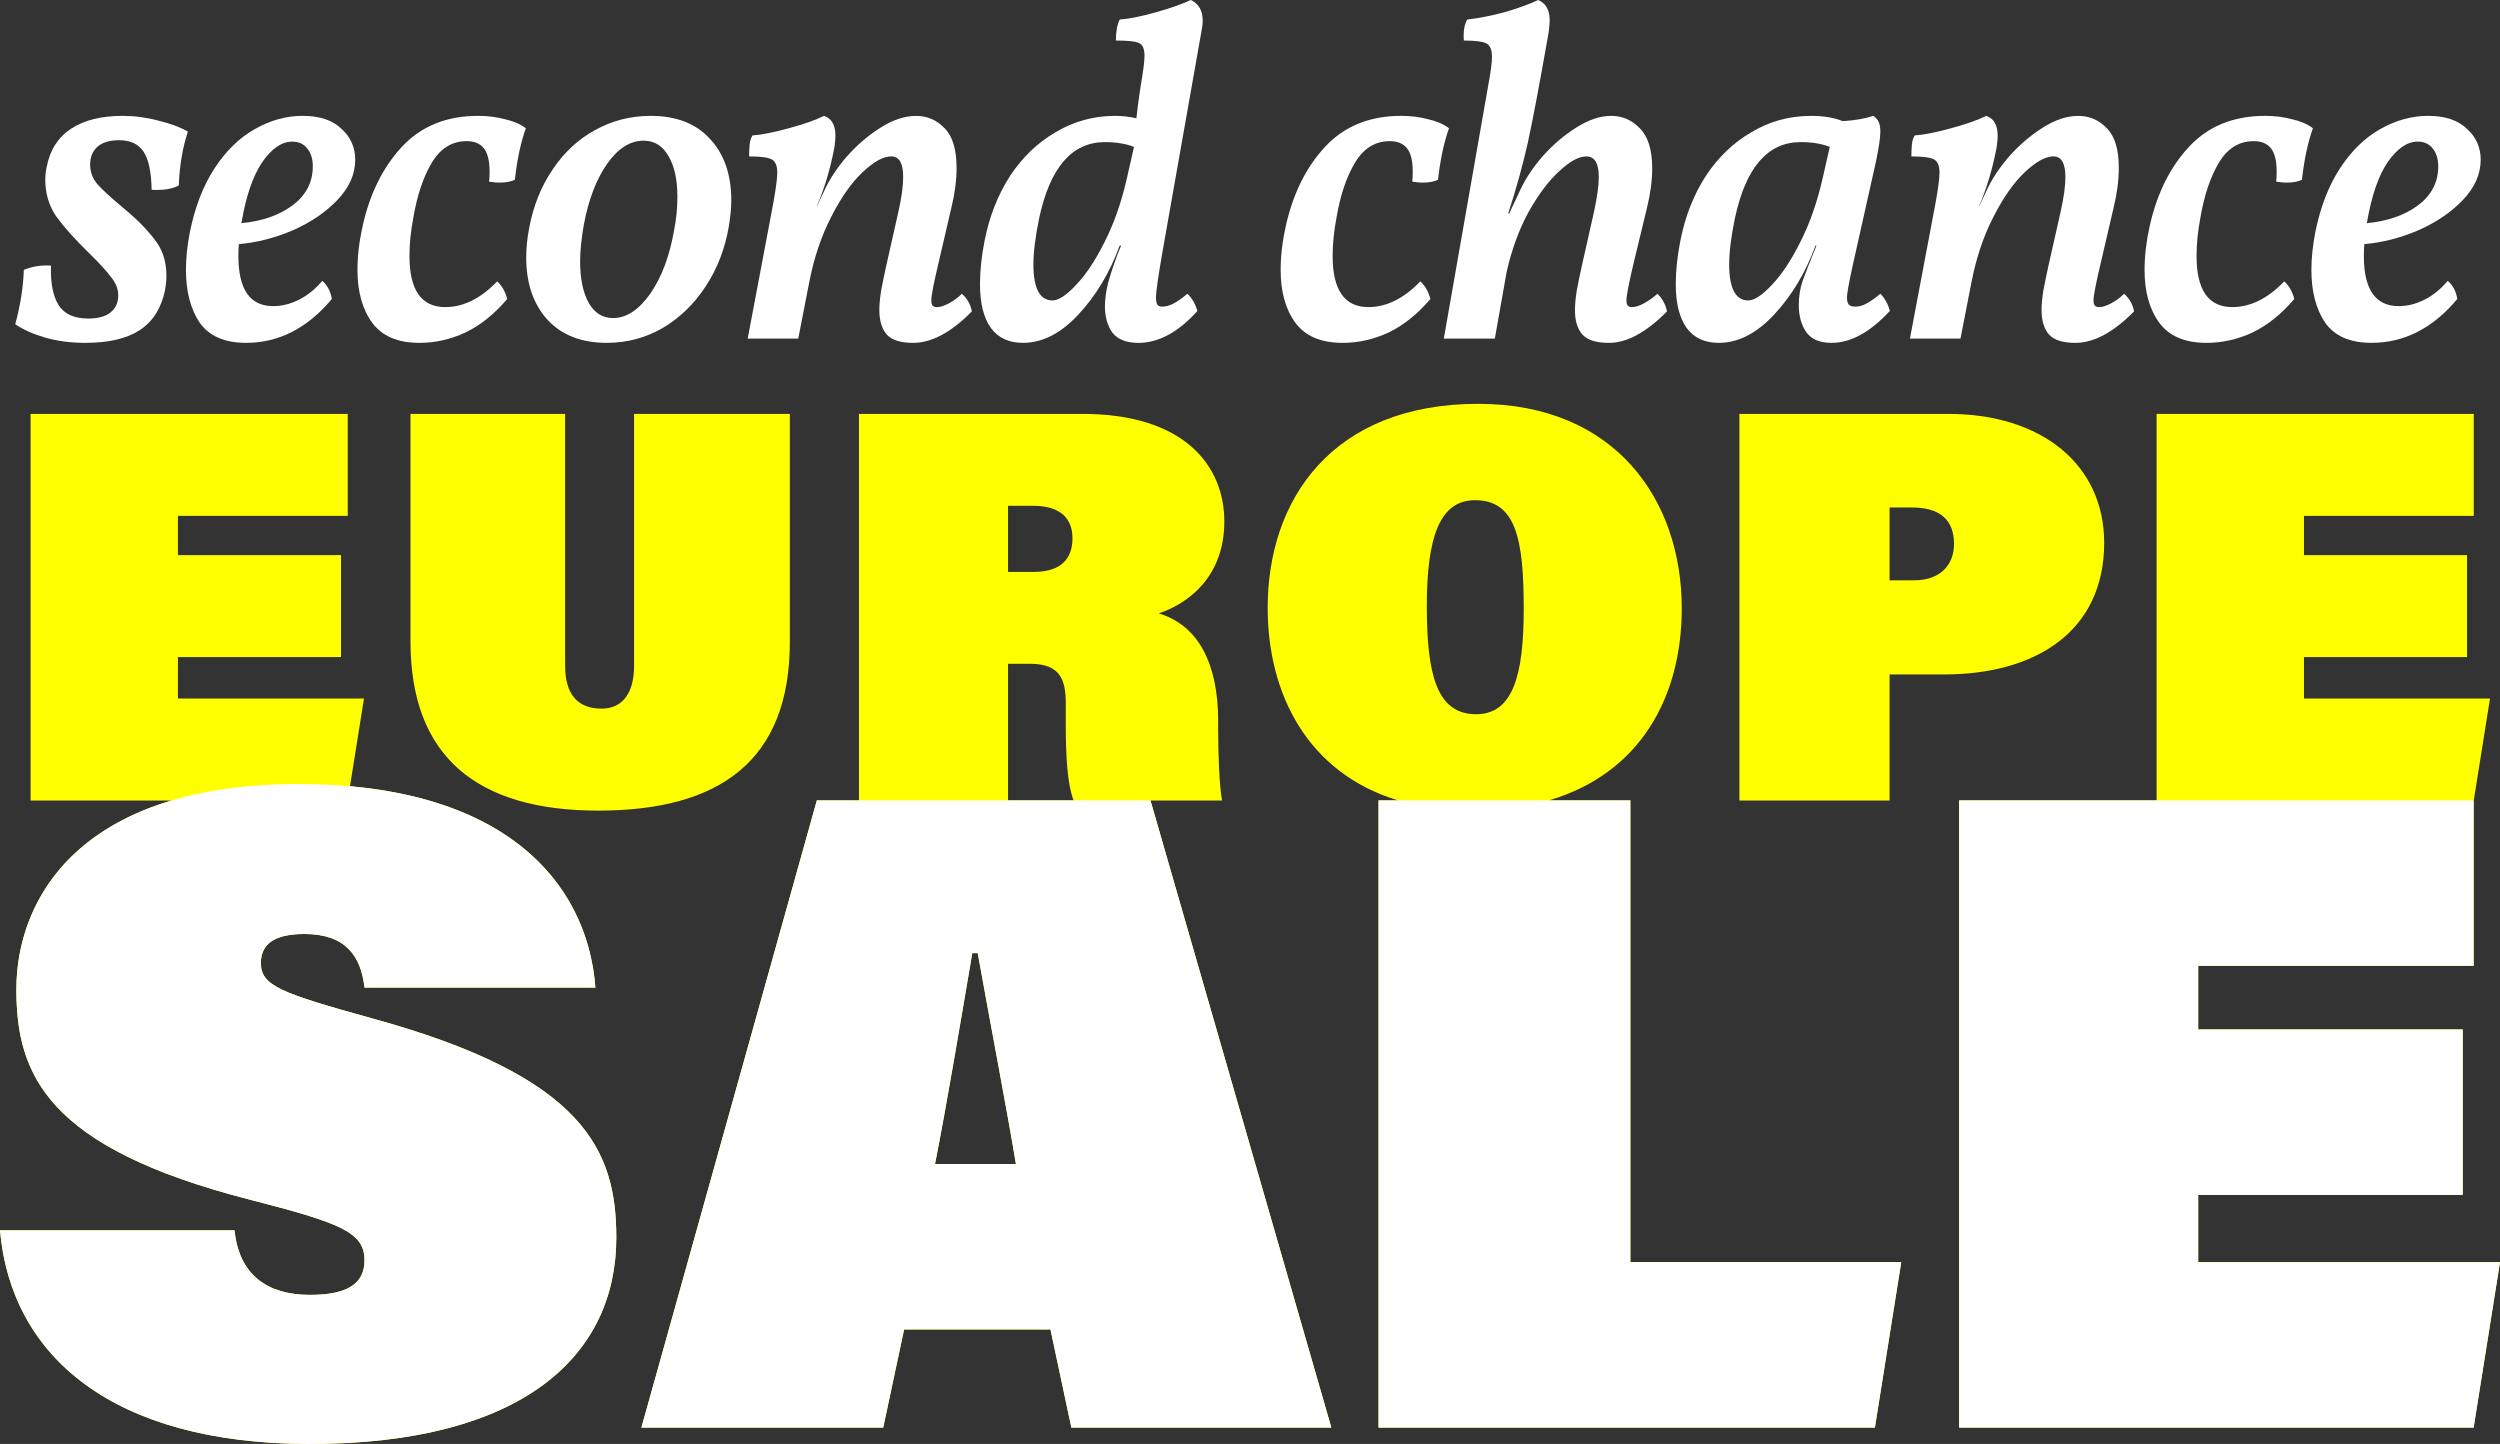 <?xml version="1.0" encoding="UTF-8"?><svg id="b" xmlns="http://www.w3.org/2000/svg" width="2235.12" height="1290.97" viewBox="0 0 2235.12 1290.97"><rect x="0" y="0" width="2235.12" height="1290.97" fill="#333333" stroke="none"/><g id="c"><path d="M310.88,461.22h-151.79v35.07h145.78v91.17h-145.78v37.07h166.32l-12.49,78.37c148.01,13.25,212.73,91.94,219.4,180.09h-206.43c-3.25-28.45-17.07-47.95-53.64-47.95-24.38,0-39.01,7.31-39.01,26.01,0,20.32,17.88,26.82,99.96,49.58,189.36,52.01,217.81,117.84,217.81,195.86,0,105.65-83.71,184.49-273.88,184.49-177.98,0-267.38-79.65-277.13-190.99h209.68c4.06,39.82,29.26,57.7,67.45,57.7,31.7,0,48.76-8.94,48.76-30.88,0-25.2-21.13-33.32-103.21-54.45-180.42-46.33-208.05-111.34-208.05-187.74,0-62.57,33.72-137.66,138.62-168.91H27.35v-345.65h283.54v91.17ZM967.86,370.05c90.67,0,126.74,46.09,126.74,96.18s-33.06,73.64-58.61,82.16c35.07,10.52,53.1,44.58,53.1,96.18v8.52c0,18.53,1,50.59,3.51,62.62h-64l161.69,560.65h-232.43l-18.69-87.78h-130.85l-18.69,87.78h-216.18l156.85-560.77h37.68v-345.53h199.88ZM1321.71,361.04c121.73,0,181.85,85.16,181.85,182.85,0,80.21-37.88,147.89-118.79,171.7h72.85v412.85h242.19l-23.57,147.92h-443.74v-560.77h17.36c-80.73-24.52-116.5-95.11-116.5-172.2,0-96.68,57.61-182.35,188.35-182.35ZM2211.65,461.22h-151.79v35.07h145.78v91.17h-145.78v37.07h166.31l-14.52,91.17h-.1v147.79h-246.25v56.89h236.5v147.91h-236.5v60.14h269.82l-23.57,147.92h-460v-560.77h176.56v-345.53h283.54v91.17ZM869.27,852.12c-11.38,66.64-22.76,134.91-33.32,188.55h72.33c-7.31-44.7-23.56-129.22-34.13-188.55h-4.88ZM505.27,595.48c0,25.05,11.02,38.07,32.56,38.07,19.54,0,29.06-15.03,29.06-38.07v-225.43h139.26v203.89c0,106.2-62.62,150.79-171.33,150.79s-167.82-48.59-167.82-151.29v-203.39h138.26v225.43ZM1741.97,370.05c83.66,0,139.27,45.59,139.27,115.22,0,79.15-61.12,117.72-143.27,117.72h-48.6v112.71h-134.25v-345.65h186.85ZM901.24,715.58h58.56c-5.47-14.54-6.97-38.54-6.97-70.01v-17.03c0-20.04-4.5-35.07-31.56-35.07h-20.03v122.11ZM1318.71,447.2c-31.56,0-43.08,33.06-43.08,94.68s9.01,96.68,44.08,96.68c33.06,0,42.58-35.07,42.58-94.18,0-62.62-7.01-97.18-43.58-97.18ZM1689.37,518.83h22.05c23.04,0,35.56-13.53,35.56-32.56,0-21.04-12.02-32.56-37.57-32.56h-20.04v65.12ZM901.24,511.32h23.04c25.55,0,34.57-13.03,34.57-30.06s-10.02-29.05-35.07-29.05h-22.54v59.11Z" fill="#ff0"/><path d="M2201.79,920.39v147.91h-236.5v60.14h269.82l-23.57,147.91h-459.99v-560.77h459.99v147.92h-246.25v56.89h236.5Z" fill="#fff"/><path d="M1232.49,1276.34v-560.77h225.12v412.85h242.19l-23.57,147.91h-443.74Z" fill="#fff"/><path d="M939.17,1188.57h-130.85l-18.69,87.77h-216.18l156.85-560.77h298.26l161.73,560.77h-232.43l-18.69-87.77ZM835.95,1040.67h72.33c-7.31-44.7-23.57-129.22-34.13-188.55h-4.88c-11.38,66.64-22.76,134.91-33.32,188.55Z" fill="#fff"/><path d="M0,1099.99h209.68c4.06,39.82,29.26,57.7,67.45,57.7,31.7,0,48.76-8.94,48.76-30.88,0-25.2-21.13-33.32-103.21-54.45-180.42-46.33-208.05-111.35-208.05-187.74,0-81.27,56.89-183.67,252.75-183.67,180.42,0,257.63,85.33,264.94,182.04h-206.43c-3.25-28.44-17.07-47.95-53.64-47.95-24.38,0-39.01,7.31-39.01,26.01,0,20.32,17.88,26.82,99.96,49.58,189.36,52.01,217.81,117.84,217.81,195.86,0,105.65-83.71,184.48-273.88,184.48-177.98,0-267.38-79.64-277.13-190.98Z" fill="#fff"/><path d="M2170.95,103.59c15.07,0,26.58,3.84,34.54,11.51,8.24,7.39,12.36,16.63,12.36,27.71,0,12.79-5.26,24.73-15.77,35.81-10.52,11.08-23.88,20.18-40.08,27.29-15.92,6.82-31.97,10.94-48.18,12.36-.28,2.56-.42,6.11-.42,10.66,0,29.84,10.37,44.76,31.12,44.76,7.67,0,15.21-1.85,22.6-5.54,7.67-3.7,14.78-9.38,21.31-17.05,4.55,3.98,7.39,9.38,8.53,16.2-21.89,26.15-47.47,39.22-76.74,39.22-19.04,0-32.83-5.97-41.36-17.91-8.24-12.22-12.36-28-12.36-47.32,0-10.23,1.14-21.32,3.41-33.25,4.55-22.74,11.94-41.92,22.17-57.56,10.23-15.63,22.17-27.29,35.81-34.96,13.93-7.96,28.28-11.94,43.06-11.94ZM2179.91,148.78c0-6.82-1.71-12.22-5.12-16.2-3.13-3.98-7.53-5.97-13.22-5.97-9.38,0-18.33,6.11-26.86,18.33-8.24,12.22-14.35,29.84-18.33,52.87l-.42,1.71c18.47-1.71,33.68-6.96,45.61-15.77,12.23-9.1,18.34-20.75,18.34-34.96Z" fill="#fff"/><path d="M1972.77,306.53c-19.33,0-33.4-5.97-42.21-17.91-8.81-11.94-13.22-27.71-13.22-47.32,0-12.5,1.57-25.72,4.69-39.65,6.54-28.99,18.34-52.58,35.39-70.77,17.05-18.19,39.65-27.29,67.79-27.29,8.52,0,16.48.99,23.87,2.98,7.68,1.71,13.93,4.41,18.76,8.1-4.55,12.79-7.82,28.14-9.8,46.04-3.42,1.71-8.11,2.56-14.07,2.56-1.99,0-4.98-.28-8.96-.85.29-1.99.43-4.97.43-8.95,0-9.66-1.71-16.63-5.12-20.89-3.41-4.26-8.52-6.39-15.35-6.39-13.07,0-23.44,6.39-31.12,19.18-7.67,12.79-13.21,29.27-16.63,49.46-2.27,11.94-3.41,23.31-3.41,34.11,0,30.41,10.66,45.62,31.98,45.62,16.2,0,31.69-7.67,46.47-23.02,4.26,3.98,7.25,9.24,8.95,15.77-11.37,13.36-23.73,23.31-37.09,29.84-13.36,6.25-27.14,9.38-41.35,9.38Z" fill="#fff"/><path d="M1899,262.62c4.83,4.26,7.82,9.52,8.96,15.77-18.48,18.76-35.96,28.14-52.44,28.14-11.09,0-18.91-2.42-23.45-7.25-4.55-5.12-6.82-12.51-6.82-22.17,0-4.83.56-10.8,1.7-17.91,1.42-7.39,2.98-14.92,4.69-22.6l10.66-47.32c2.84-12.51,4.26-22.88,4.26-31.12,0-12.22-3.55-18.33-10.66-18.33s-15.63,4.69-25.58,14.07c-9.94,9.38-19.32,22.74-28.13,40.08-8.82,17.05-15.35,36.52-19.62,58.41l-9.8,50.31h-45.19l23.02-121.93c2.27-12.79,3.41-21.6,3.41-26.43,0-6.25-1.71-10.23-5.12-11.94-3.41-1.71-10.09-2.56-20.04-2.56,0-3.41.15-6.82.43-10.23.29-3.41,1.14-6.25,2.56-8.53,8.24-.57,19.04-2.7,32.4-6.4,13.64-3.69,24.16-7.39,31.55-11.08,6.82,2.27,10.23,8.24,10.23,17.91,0,1.99-.28,5.26-.85,9.81-3.7,19.61-8.95,37.23-15.78,52.87v.43l6.83-14.49c4.54-9.95,11.22-20.04,20.03-30.27,9.1-10.23,19.05-18.76,29.85-25.58,11.08-7.11,21.74-10.66,31.97-10.66s18.48,3.69,25.58,11.08c7.11,7.1,10.66,18.9,10.66,35.39,0,11.08-1.56,23.02-4.69,35.81l-11.51,49.46c-4.26,17.91-6.39,28.99-6.39,33.25,0,2.27.42,3.84,1.28,4.69.85.85,2.13,1.28,3.83,1.28,2.84,0,6.4-1.14,10.66-3.41,4.26-2.27,8.1-5.12,11.51-8.53Z" fill="#fff"/><path d="M1681.11,262.62c3.98,3.98,6.82,9.1,8.52,15.35-17.62,19.04-34.95,28.56-52.01,28.56-10.51,0-18.05-3.13-22.59-9.38-4.55-6.54-6.83-14.64-6.83-24.3,0-7.68,1.14-14.92,3.41-21.74,1.71-4.83,5.83-15.35,12.37-31.55h-.85c-8.82,24.16-21.18,44.77-37.1,61.82-15.63,16.77-32.11,25.15-49.45,25.15-12.51,0-22.03-4.4-28.57-13.22-6.53-9.1-9.8-22.17-9.8-39.22,0-12.22,1.42-25.44,4.26-39.65,4.27-21.32,11.8-40.36,22.6-57.13,11.08-16.77,24.73-29.84,40.93-39.22,16.2-9.66,33.96-14.49,53.29-14.49,11.08,0,20.46,1.56,28.14,4.69,10.51-.57,19.61-2.13,27.28-4.69,2.28,1.42,3.84,3.13,4.69,5.12,1.14,1.99,1.71,4.97,1.71,8.95,0,5.12-1.28,13.93-3.84,26.43l-20.89,93.37c-3.41,15.63-5.12,25.15-5.12,28.56,0,2.84.57,4.97,1.71,6.4,1.14,1.14,3.13,1.71,5.97,1.71,3.12,0,6.25-.85,9.38-2.56,3.41-1.71,7.67-4.69,12.79-8.95ZM1563.01,268.58c5.4,0,12.37-4.55,20.89-13.64,8.81-9.1,17.34-21.88,25.58-38.37,8.53-16.77,15.21-35.81,20.04-57.13l6.4-28.14c-7.39-2.84-16.06-4.26-26.01-4.26-29.56,0-49.17,22.74-58.84,68.22-3.41,16.48-5.11,30.27-5.11,41.35,0,10.52,1.42,18.47,4.26,23.88,2.84,5.4,7.11,8.1,12.79,8.1Z" fill="#fff"/><path d="M1481.84,262.63c4.54,4.55,7.39,9.81,8.52,15.77-18.47,18.76-35.81,28.14-52.01,28.14-11.09,0-18.9-2.42-23.45-7.25-4.55-5.12-6.82-12.36-6.82-21.74,0-5.12.57-11.23,1.7-18.33,1.43-7.39,2.99-14.92,4.69-22.6l10.66-47.32c2.84-13.07,4.27-23.45,4.27-31.12,0-12.22-3.7-18.33-11.09-18.33-6.82,0-14.92,4.4-24.3,13.22-9.38,8.53-18.48,20.61-27.29,36.24-8.52,15.63-15.06,33.4-19.61,53.29l-10.66,60.11h-45.61l39.64-225.96c2.28-12.22,3.42-20.89,3.42-26.01,0-6.25-1.71-10.23-5.12-11.94-3.41-1.71-10.09-2.56-20.04-2.56-.57-7.96.43-14.21,2.99-18.76,9.94-1.14,20.89-3.27,32.82-6.4,11.94-3.41,22.17-7.1,30.7-11.08,3.7,1.71,6.25,3.98,7.67,6.82,1.71,2.84,2.56,6.68,2.56,11.51,0,1.71-.28,5.12-.85,10.23-8.24,46.9-14.5,80.01-18.76,99.34-4.26,19.04-10.09,40.08-17.48,63.1h.85l9.81-20.89c4.55-9.95,11.23-20.04,20.04-30.27,9.09-10.23,19.04-18.76,29.84-25.58,11.09-7.11,21.6-10.66,31.55-10.66s18.48,3.69,25.58,11.08c7.39,7.39,11.09,19.33,11.09,35.81,0,10.8-1.57,22.6-4.69,35.39l-11.94,49.46c-4.26,17.91-6.4,28.99-6.4,33.25,0,2.27.43,3.84,1.28,4.69.86.85,2.13,1.28,3.84,1.28,2.84,0,6.39-1.14,10.66-3.41,4.55-2.56,8.52-5.4,11.94-8.53Z" fill="#fff"/><path d="M1200.38,306.53c-19.32,0-33.39-5.97-42.2-17.91-8.82-11.94-13.22-27.71-13.22-47.32,0-12.5,1.56-25.72,4.69-39.65,6.54-28.99,18.33-52.58,35.38-70.77,17.06-18.19,39.65-27.29,67.79-27.29,8.53,0,16.49.99,23.88,2.98,7.67,1.71,13.92,4.41,18.76,8.1-4.55,12.79-7.82,28.14-9.81,46.04-3.41,1.71-8.1,2.56-14.07,2.56-1.99,0-4.97-.28-8.95-.85.28-1.99.42-4.97.42-8.95,0-9.66-1.7-16.63-5.11-20.89-3.41-4.26-8.53-6.39-15.35-6.39-13.07,0-23.45,6.39-31.12,19.18-7.68,12.79-13.22,29.27-16.63,49.46-2.27,11.94-3.41,23.31-3.41,34.11,0,30.41,10.66,45.62,31.98,45.62,16.2,0,31.69-7.67,46.47-23.02,4.26,3.98,7.24,9.24,8.95,15.77-11.37,13.36-23.73,23.31-37.09,29.84-13.36,6.25-27.15,9.38-41.36,9.38Z" fill="#fff"/><path d="M1039.02,226.81c-3.7,21.6-5.54,34.53-5.54,38.8,0,3.13.42,5.4,1.28,6.82.85,1.14,2.27,1.7,4.26,1.7,3.13,0,6.39-.85,9.8-2.56,3.42-1.71,7.68-4.69,12.79-8.95,3.98,3.69,6.97,8.81,8.96,15.35-17.06,19.04-34.68,28.57-52.87,28.57-10.51,0-18.19-2.99-23.02-8.95-4.55-6.25-6.82-14.21-6.82-23.88,0-6.25.99-13.36,2.98-21.32,1.42-5.12,3.13-10.52,5.12-16.2,1.99-5.97,4.12-11.51,6.39-16.63h-1.28c-8.81,24.16-21.17,44.77-37.09,61.82-15.63,16.77-32.11,25.15-49.45,25.15-12.51,0-22.03-4.41-28.57-13.22-6.53-9.1-9.8-22.17-9.8-39.22,0-12.22,1.42-25.44,4.26-39.65,4.26-21.32,11.8-40.36,22.6-57.13,11.08-16.77,24.72-29.84,40.93-39.22,16.2-9.66,33.96-14.5,53.29-14.5,5.97,0,12.22.71,18.76,2.13.56-6.25,1.84-15.92,3.83-28.99,2.28-13.07,3.41-22.03,3.41-26.86,0-6.25-1.7-10.09-5.11-11.51-3.13-1.42-9.95-2.13-20.47-2.13,0-7.96,1.14-14.21,3.41-18.76,8.25-.57,18.91-2.7,31.98-6.4,13.36-3.69,23.88-7.39,31.55-11.08,7.1,3.41,10.66,9.52,10.66,18.33,0,3.13-.43,6.68-1.28,10.66l-34.96,197.82ZM940.96,268.59c5.4,0,12.36-4.55,20.89-13.64,8.81-9.1,17.34-21.89,25.58-38.37,8.53-16.77,15.21-35.81,20.04-57.13l6.39-28.14c-7.39-2.84-16.05-4.26-26-4.26-29.56,0-49.17,22.74-58.84,68.21-3.41,16.48-5.11,30.27-5.11,41.35,0,10.52,1.42,18.48,4.26,23.88s7.11,8.1,12.79,8.1Z" fill="#fff"/><path d="M859.93,262.62c4.83,4.26,7.82,9.52,8.95,15.77-18.47,18.76-35.95,28.14-52.44,28.14-11.08,0-18.9-2.42-23.45-7.25-4.55-5.12-6.82-12.51-6.82-22.17,0-4.83.57-10.8,1.7-17.91,1.42-7.39,2.99-14.92,4.69-22.6l10.66-47.32c2.84-12.51,4.26-22.88,4.26-31.12,0-12.22-3.55-18.33-10.66-18.33s-15.63,4.69-25.58,14.07c-9.95,9.38-19.33,22.74-28.14,40.08-8.81,17.05-15.35,36.52-19.61,58.41l-9.81,50.31h-45.19l23.02-121.93c2.27-12.79,3.41-21.6,3.41-26.43,0-6.25-1.71-10.23-5.12-11.94-3.41-1.71-10.09-2.56-20.04-2.56,0-3.41.14-6.82.43-10.23.28-3.41,1.14-6.25,2.56-8.53,8.24-.57,19.04-2.7,32.4-6.4,13.64-3.69,24.16-7.39,31.55-11.08,6.82,2.27,10.23,8.24,10.23,17.91,0,1.99-.28,5.26-.85,9.81-3.7,19.61-8.95,37.23-15.77,52.87v.43l6.82-14.49c4.55-9.95,11.23-20.04,20.04-30.27,9.1-10.23,19.04-18.76,29.84-25.58,11.08-7.11,21.74-10.66,31.98-10.66s18.47,3.69,25.58,11.08c7.11,7.1,10.66,18.9,10.66,35.39,0,11.08-1.56,23.02-4.69,35.81l-11.51,49.46c-4.26,17.91-6.39,28.99-6.39,33.25,0,2.27.43,3.84,1.28,4.69.85.85,2.13,1.28,3.84,1.28,2.84,0,6.4-1.14,10.66-3.41,4.26-2.27,8.1-5.12,11.51-8.53Z" fill="#fff"/><path d="M542.53,306.53c-22.74,0-40.5-6.96-53.29-20.89-12.51-13.93-18.76-32.4-18.76-55.42,0-8.53.85-17.2,2.56-26.01,3.69-19.9,10.66-37.38,20.89-52.44,10.23-15.35,22.88-27.14,37.94-35.39,15.35-8.53,31.98-12.79,49.88-12.79,22.74,0,40.36,6.82,52.87,20.46,12.79,13.64,19.18,31.98,19.18,55,0,6.25-.71,13.93-2.13,23.02-3.41,20.18-10.38,38.23-20.89,54.14-10.23,15.63-23.02,28-38.37,37.09-15.35,8.81-31.98,13.22-49.88,13.22ZM548.07,284.36c11.94,0,23.02-7.25,33.26-21.74,10.23-14.78,17.34-33.68,21.32-56.7,1.99-9.95,2.98-19.9,2.98-29.84,0-15.63-2.7-27.86-8.1-36.67-5.12-9.1-12.51-13.64-22.17-13.64-11.94,0-22.74,6.82-32.4,20.46-9.66,13.64-16.63,31.69-20.89,54.15-2.27,12.79-3.41,23.88-3.41,33.25,0,15.63,2.56,28,7.67,37.09,5.12,9.1,12.36,13.64,21.74,13.64Z" fill="#fff"/><path d="M375.03,306.53c-19.33,0-33.4-5.97-42.21-17.91-8.81-11.94-13.22-27.71-13.22-47.32,0-12.5,1.56-25.72,4.69-39.65,6.54-28.99,18.33-52.58,35.39-70.77,17.05-18.19,39.65-27.29,67.79-27.29,8.53,0,16.49.99,23.88,2.98,7.67,1.71,13.93,4.41,18.76,8.1-4.55,12.79-7.82,28.14-9.81,46.04-3.41,1.71-8.1,2.56-14.07,2.56-1.99,0-4.97-.28-8.95-.85.28-1.99.43-4.97.43-8.95,0-9.66-1.71-16.63-5.12-20.89-3.41-4.26-8.53-6.39-15.35-6.39-13.07,0-23.45,6.39-31.12,19.18-7.67,12.79-13.22,29.27-16.63,49.46-2.27,11.94-3.41,23.31-3.41,34.11,0,30.41,10.66,45.62,31.98,45.62,16.2,0,31.69-7.67,46.47-23.02,4.26,3.98,7.25,9.24,8.95,15.77-11.37,13.36-23.73,23.31-37.09,29.84-13.36,6.25-27.14,9.38-41.36,9.38Z" fill="#fff"/><path d="M270.7,103.59c15.06,0,26.57,3.84,34.53,11.51,8.24,7.39,12.36,16.63,12.36,27.71,0,12.79-5.26,24.73-15.77,35.81-10.52,11.08-23.88,20.18-40.08,27.29-15.92,6.82-31.98,10.94-48.18,12.36-.29,2.56-.43,6.11-.43,10.66,0,29.84,10.37,44.76,31.12,44.76,7.67,0,15.21-1.85,22.6-5.54,7.67-3.7,14.78-9.38,21.32-17.05,4.55,3.98,7.39,9.38,8.53,16.2-21.89,26.15-47.47,39.22-76.74,39.22-19.04,0-32.83-5.97-41.35-17.91-8.24-12.22-12.36-28-12.36-47.32,0-10.23,1.14-21.32,3.41-33.25,4.55-22.74,11.94-41.92,22.17-57.56,10.23-15.63,22.17-27.29,35.81-34.96,13.93-7.96,28.28-11.94,43.06-11.94ZM279.66,148.78c0-6.82-1.71-12.22-5.12-16.2-3.13-3.98-7.53-5.97-13.22-5.97-9.38,0-18.33,6.11-26.86,18.33-8.24,12.22-14.35,29.84-18.33,52.87l-.43,1.71c18.48-1.71,33.68-6.96,45.62-15.77,12.22-9.1,18.33-20.75,18.33-34.96Z" fill="#fff"/><path d="M109.56,103.59c10.8,0,21.46,1.42,31.98,4.26,10.8,2.56,19.61,5.83,26.43,9.81-4.83,14.78-7.53,30.84-8.1,48.18-5.97,3.13-14.07,4.41-24.3,3.84-.28-15.92-2.7-27.28-7.25-34.11-4.55-6.82-11.8-10.23-21.74-10.23-8.53,0-15.06,1.99-19.61,5.97-4.26,3.98-6.39,9.24-6.39,15.77s2.13,12.36,6.39,17.48c4.55,5.12,11.8,11.8,21.74,20.04,12.79,10.52,22.6,20.32,29.42,29.42,7.11,8.81,10.66,19.61,10.66,32.4,0,3.98-.43,8.38-1.28,13.22-3.41,16.2-11.08,28.14-23.02,35.81-11.65,7.39-27.71,11.08-48.18,11.08-13.07,0-25.01-1.56-35.81-4.69-10.8-3.13-19.75-7.11-26.86-11.94,4.55-16.77,7.11-32.97,7.67-48.6,7.39-3.13,15.49-4.4,24.3-3.84-.57,15.35,1.7,27.14,6.82,35.39,5.12,7.96,13.93,11.94,26.43,11.94,7.67,0,13.78-1.42,18.33-4.26,4.55-3.13,7.25-7.11,8.1-11.94.28-1.14.43-2.7.43-4.69,0-5.68-2.27-11.23-6.82-16.63-4.26-5.68-10.8-12.79-19.61-21.32-12.51-12.22-22.17-23.02-28.99-32.4-6.54-9.66-9.81-20.61-9.81-32.83,0-3.98.43-7.82,1.28-11.51,2.84-15.06,10.09-26.43,21.74-34.11,11.65-7.67,27-11.51,46.04-11.51Z" fill="#fff"/></g></svg>
